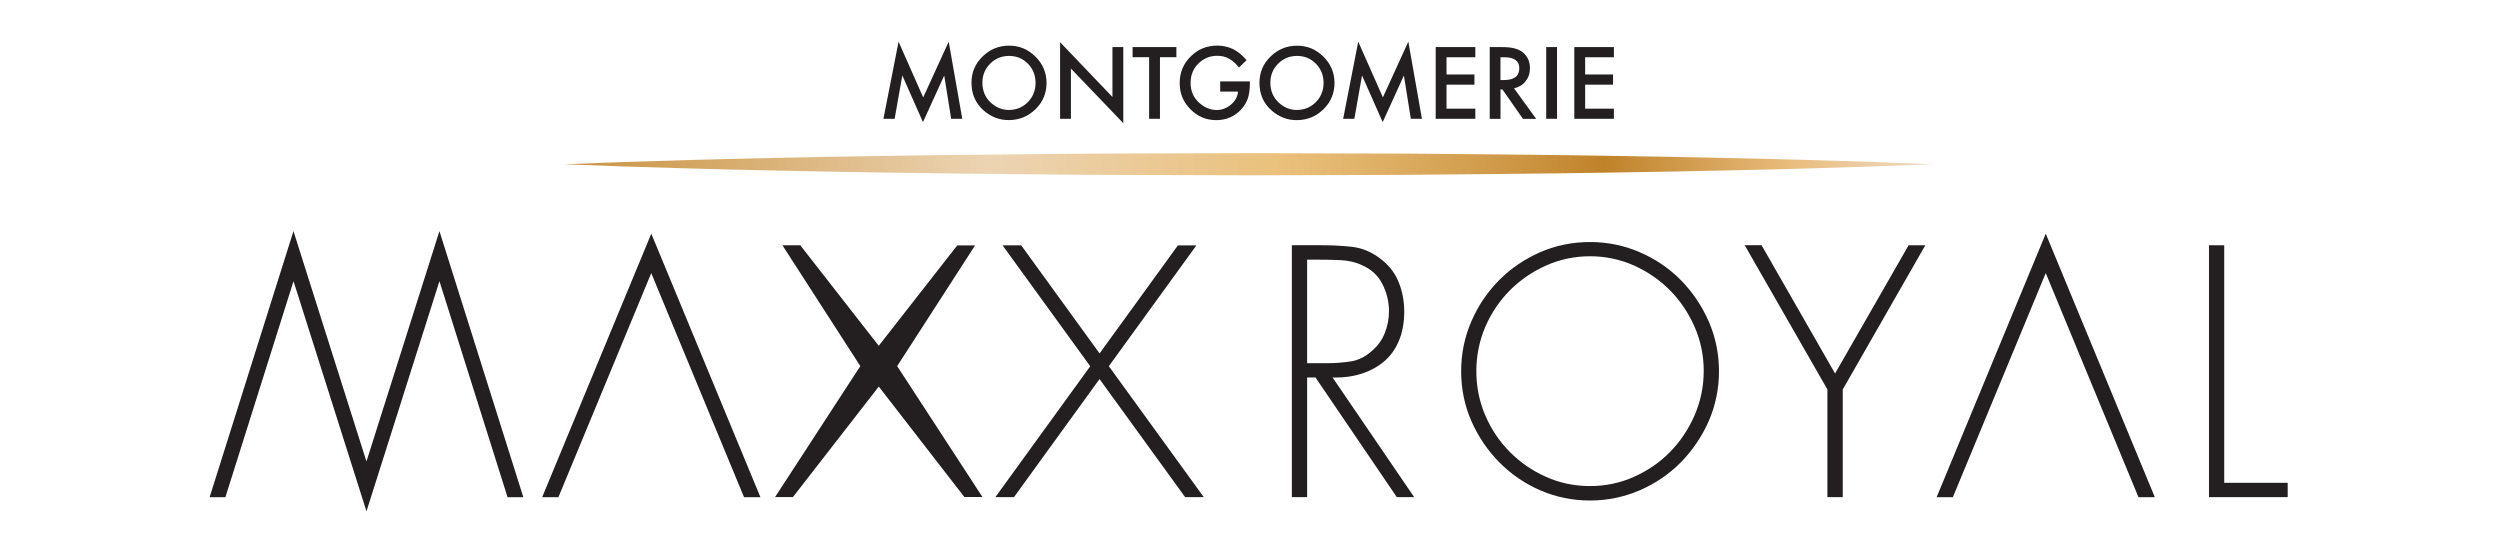 <?xml version="1.0" encoding="UTF-8"?>
<svg xmlns="http://www.w3.org/2000/svg" xmlns:xlink="http://www.w3.org/1999/xlink" version="1.1" viewBox="0 0 540 120">
  <defs>
    <style>
      .cls-1 {
        fill: #231f20;
      }

      .cls-2 {
        fill: url(#linear-gradient);
      }
    </style>
    <linearGradient id="linear-gradient" x1="121.9" y1="35.48" x2="417.51" y2="35.48" gradientUnits="userSpaceOnUse">
      <stop offset="0" stop-color="#c99241"/>
      <stop offset=".31" stop-color="#ecd4b3"/>
      <stop offset=".52" stop-color="#eac17d"/>
      <stop offset=".58" stop-color="#e1b46b"/>
      <stop offset=".71" stop-color="#ca923f"/>
      <stop offset=".76" stop-color="#bf8229"/>
      <stop offset=".9" stop-color="#eabe80"/>
      <stop offset="1" stop-color="#eddbc3"/>
    </linearGradient>
  </defs>
  <!-- Generator: Adobe Illustrator 28.7.1, SVG Export Plug-In . SVG Version: 1.2.0 Build 142)  -->
  <g>
    <g id="Layer_1">
      <g>
        <path class="cls-1" d="M441.88,50.47l23.56,56.92h-3.53l-20.03-48.4-20.06,48.4h-3.51l23.57-56.92ZM287.83,81.53l17.63,25.85h-3.75l-17.57-25.85h-1.8v25.85h-3.3v-54.41h6.64c2.19,0,4.34.12,6.4.35,2.12.26,4.03,1.04,5.84,2.37,1.96,1.44,3.32,3.12,4.15,5.15.84,2.03,1.24,4.17,1.24,6.52s-.39,4.46-1.14,6.23c-.74,1.79-1.78,3.25-3.18,4.46-1.4,1.18-3.03,2.07-4.87,2.66-1.72.56-3.62.84-5.66.84-.19,0-.39,0-.56-.02h-.08ZM286.74,78.45c1.62,0,3.24-.12,4.95-.37,1.61-.23,3.13-.97,4.52-2.18,1.32-1.09,2.28-2.4,2.88-3.9.61-1.52.93-3.12.93-4.77,0-2.03-.47-3.99-1.4-5.83-.91-1.83-2.37-3.2-4.34-4.08-1.39-.67-2.98-1.05-4.74-1.13-1.52-.07-3.09-.1-4.92-.1h-2.28v22.36h4.4ZM369.07,69.39c1.48,3.38,2.23,7.01,2.23,10.79s-.75,7.45-2.23,10.81c-1.48,3.34-3.51,6.34-6.03,8.89-2.51,2.54-5.5,4.57-8.87,6.03-3.39,1.46-6.99,2.2-10.72,2.2s-7.34-.72-10.76-2.2c-3.36-1.47-6.32-3.5-8.82-6.03-2.52-2.55-4.55-5.54-6.03-8.88-1.48-3.36-2.23-7-2.23-10.81s.74-7.41,2.21-10.78c1.46-3.38,3.48-6.37,6.01-8.91,2.5-2.52,5.48-4.54,8.86-6.03,3.44-1.48,6.96-2.19,10.77-2.19s7.33.74,10.72,2.19c3.39,1.47,6.37,3.49,8.87,6.02,2.51,2.54,4.54,5.55,6.03,8.92ZM368.01,80.18c0-3.37-.67-6.59-1.98-9.59-1.32-3-3.1-5.65-5.3-7.87-2.19-2.22-4.81-4.03-7.8-5.38-2.98-1.32-6.17-1.99-9.48-1.99s-6.55.68-9.51,2.01c-2.94,1.31-5.57,3.11-7.81,5.36-2.25,2.27-4.03,4.92-5.3,7.87-1.28,2.99-1.94,6.22-1.94,9.59s.65,6.58,1.94,9.57c1.26,2.95,3.04,5.6,5.3,7.88,2.23,2.25,4.86,4.06,7.8,5.36,2.93,1.33,6.13,2,9.51,2s6.54-.67,9.49-1.99c2.98-1.33,5.6-3.13,7.79-5.37,2.21-2.24,3.99-4.9,5.3-7.91,1.31-3.01,1.98-6.22,1.98-9.54ZM396.37,80.67l-15.87-27.7h-3.64l17.86,31.15v23.26h3.31v-23.25l17.84-31.15h-3.61l-15.89,27.7ZM480.43,104.28v-51.3h-3.29v54.4h17v-3.1h-13.71ZM258.44,53h-4.01l-16.92,23.34-16.93-23.35h-4.03l18.94,26.12-20.49,28.27h4.02l18.48-25.5,18.49,25.5h4.03l-20.51-28.28,18.92-26.11ZM117.1,107.39h3.52l20.05-48.4,20.04,48.4h3.54l-23.57-56.92-23.57,56.92ZM210.64,53h-3.87l-16.96,21.69-16.95-21.72h-3.86l16.83,26.11-18.42,28.29h3.86l18.55-23.87,18.48,23.85h3.91l-18.42-28.27,16.84-26.09ZM79.15,99.66l-15.76-49.74-18.11,57.47h3.41l14.71-46.66,15.76,49.71,15.76-49.71,14.71,46.66h3.41l-18.12-57.47-15.76,49.74Z"/>
        <path class="cls-2" d="M121.9,35.48s4.62-.17,12.7-.48c8.08-.27,19.63-.61,33.49-.9,6.93-.15,14.44-.31,22.37-.41,7.94-.12,16.31-.26,24.97-.32,8.66-.06,17.61-.2,26.7-.21,9.09-.03,18.33-.06,27.57-.08,9.24.03,18.47.06,27.57.08,9.09,0,18.04.14,26.7.2,8.66.06,17.03.2,24.97.32,7.94.11,15.44.26,22.37.41,13.86.28,25.41.63,33.49.9,8.08.3,12.7.48,12.7.48,0,0-4.62.17-12.7.48-8.08.27-19.63.62-33.49.9-6.93.15-14.43.31-22.37.41-7.94.12-16.31.26-24.97.32-8.66.06-17.61.2-26.7.21-9.1.03-18.33.05-27.57.08-9.24-.03-18.48-.06-27.57-.08-9.09-.01-18.04-.14-26.7-.21-8.66-.06-17.03-.21-24.97-.32-7.94-.1-15.44-.26-22.37-.41-13.86-.28-25.4-.63-33.49-.9-8.08-.3-12.7-.47-12.7-.47Z"/>
        <path class="cls-1" d="M204.92,9l2.93,16.66h-2.4l-1.5-9.35-4.59,10.07-4.46-10.08-1.66,9.36h-2.42l3.27-16.66,5.32,12.04,5.51-12.04ZM223.67,12.24c1.59,1.57,2.38,3.47,2.38,5.69s-.79,4.12-2.39,5.67c-1.6,1.56-3.53,2.34-5.8,2.34-2,0-3.79-.69-5.39-2.08-1.75-1.53-2.63-3.54-2.63-6.02,0-2.19.79-4.06,2.39-5.63,1.6-1.57,3.51-2.35,5.74-2.35s4.1.79,5.68,2.37ZM223.68,17.91c0-1.65-.55-3.03-1.65-4.15-1.1-1.12-2.46-1.68-4.07-1.68s-2.98.56-4.09,1.68c-1.11,1.11-1.67,2.48-1.67,4.11,0,1.71.58,3.12,1.73,4.22,1.15,1.1,2.47,1.66,3.97,1.66,1.63,0,3-.56,4.11-1.69,1.12-1.13,1.67-2.52,1.67-4.15ZM240.28,20.94l-11.3-11.83v16.55h2.34v-10.85l11.31,11.79V10.16h-2.34v10.77ZM244.65,12.36h3.56v13.3h2.34v-13.3h3.55v-2.2h-9.46v2.2ZM263.55,19.79h3.87c-.1,1.09-.62,2.02-1.54,2.81-.91.77-1.95,1.16-3.1,1.16-1.35,0-2.61-.52-3.76-1.56-1.24-1.13-1.85-2.54-1.85-4.27s.55-3.07,1.66-4.18c1.12-1.13,2.49-1.7,4.13-1.7,1.82,0,3.37.85,4.65,2.54l1.66-1.6c-.96-1.11-1.95-1.91-2.96-2.4-1.05-.49-2.18-.74-3.4-.74-2.26,0-4.17.79-5.74,2.36-1.58,1.57-2.36,3.47-2.36,5.73s.77,4.09,2.32,5.66c1.55,1.56,3.4,2.35,5.58,2.35s4.05-.81,5.49-2.43c.63-.73,1.09-1.5,1.36-2.33.27-.9.41-1.92.41-3.09v-.52h-6.41v2.2ZM285.87,12.24c1.58,1.57,2.38,3.47,2.38,5.69s-.8,4.12-2.39,5.68c-1.6,1.56-3.53,2.34-5.8,2.34-2,0-3.79-.69-5.39-2.08-1.76-1.53-2.63-3.54-2.63-6.02,0-2.19.79-4.06,2.39-5.63,1.6-1.57,3.51-2.35,5.74-2.35s4.1.79,5.69,2.37ZM285.89,17.91c0-1.65-.55-3.03-1.66-4.15-1.1-1.12-2.46-1.68-4.07-1.68s-2.97.56-4.09,1.68c-1.11,1.11-1.67,2.48-1.67,4.11,0,1.71.58,3.12,1.73,4.22,1.15,1.1,2.47,1.66,3.97,1.66,1.63,0,3-.56,4.12-1.69,1.12-1.13,1.67-2.52,1.67-4.15ZM298.71,21.04l-5.33-12.04-3.26,16.66h2.42l1.66-9.36,4.46,10.08,4.58-10.07,1.5,9.35h2.4l-2.94-16.66-5.5,12.04ZM310.11,25.66h8.56v-2.19h-6.22v-5.18h6.03v-2.2h-6.03v-3.72h6.22v-2.2h-8.56v15.5ZM327.02,19.06l4.79,6.61h-2.85l-4.43-6.34h-.42v6.34h-2.33v-15.5h2.74c2.05,0,3.52.38,4.44,1.16,1.01.86,1.51,1.99,1.51,3.39,0,1.1-.31,2.04-.95,2.83-.63.8-1.46,1.3-2.48,1.52ZM324.85,17.29c2.21,0,3.32-.85,3.32-2.55,0-1.58-1.08-2.37-3.23-2.37h-.84v4.92h.75ZM333.98,25.66h2.34v-15.5h-2.34v15.5ZM348.6,12.36v-2.2h-8.55v15.5h8.55v-2.19h-6.21v-5.18h6.03v-2.2h-6.03v-3.72h6.21Z"/>
      </g>
    </g>
  </g>
</svg>